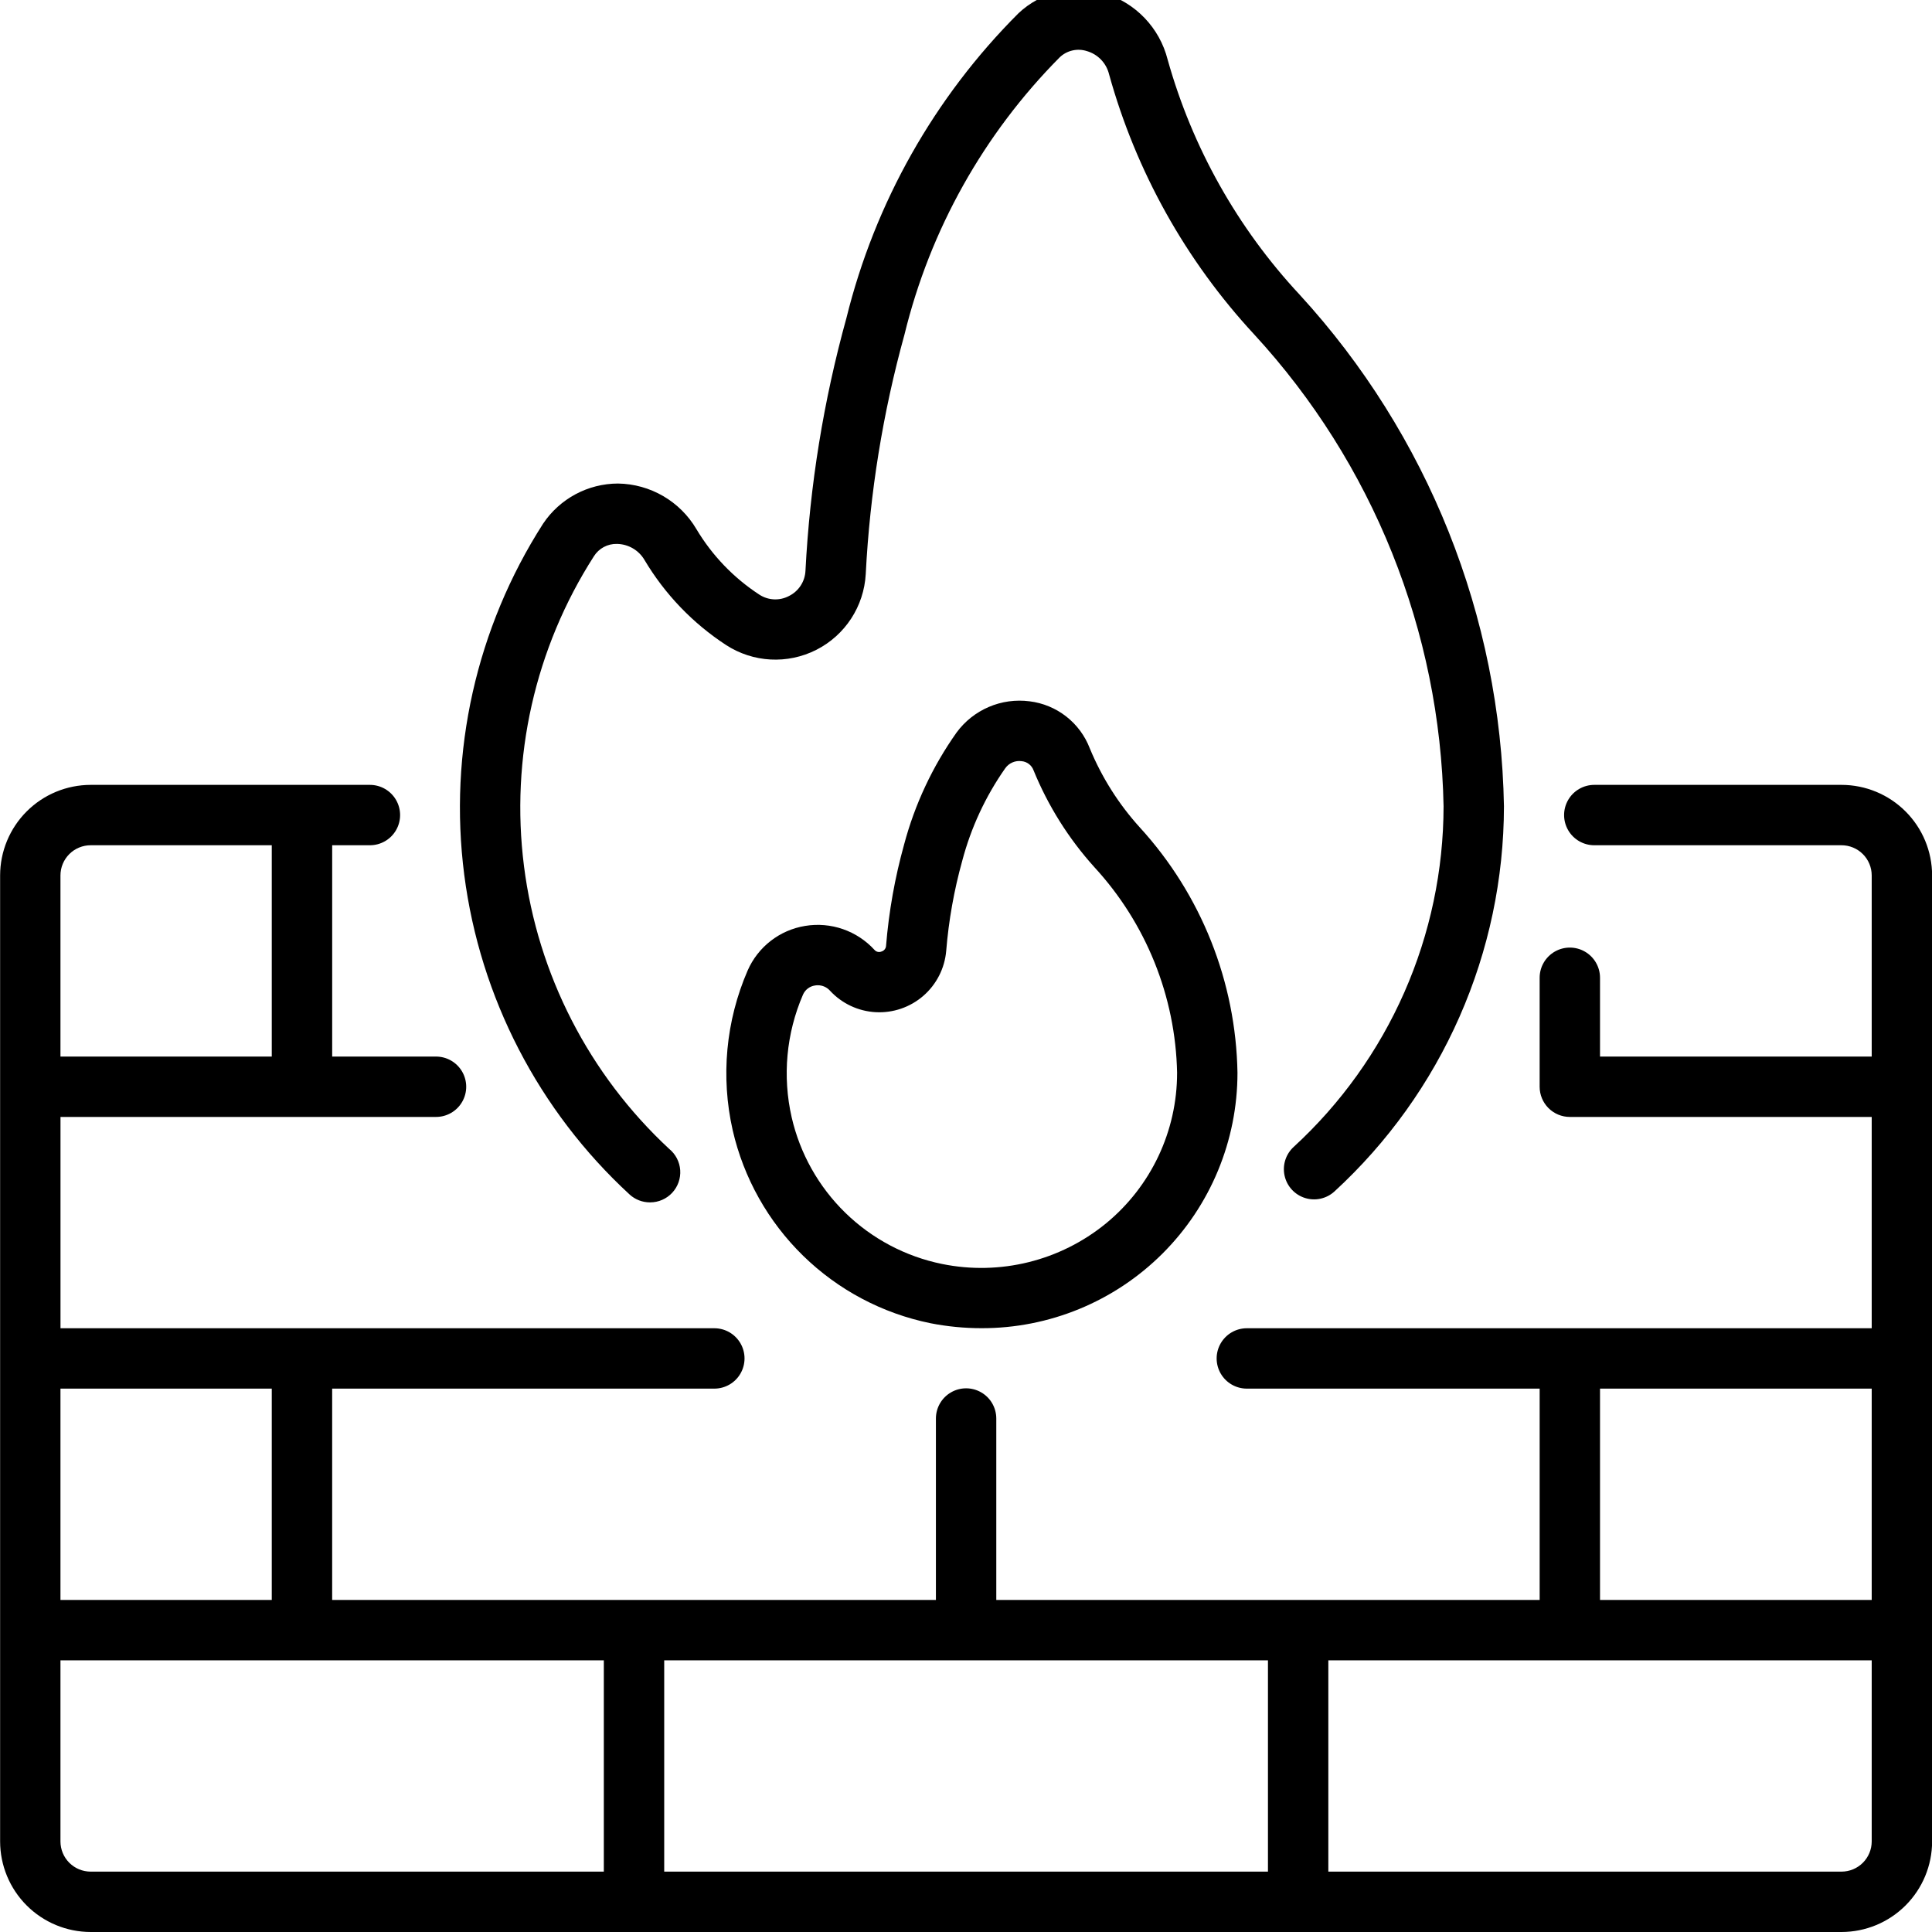 <?xml version="1.0" encoding="UTF-8"?>
<svg width="1200pt" height="1200pt" version="1.1" viewBox="0 0 1200 1200" xmlns="http://www.w3.org/2000/svg">
 <g>
  <path d="m1143.8 487.5h-153.56c-6.699 0-12.887 3.574-16.238 9.375-3.348 5.801-3.348 12.949 0 18.75 3.352 5.801 9.539 9.375 16.238 9.375h153.56c4.973 0.004 9.738 1.98 13.254 5.496s5.492 8.281 5.496 13.254v112.5h-168.75v-48.938c0-6.699-3.574-12.887-9.375-16.238-5.801-3.348-12.949-3.348-18.75 0-5.801 3.352-9.375 9.539-9.375 16.238v67.688c0 4.973 1.977 9.742 5.492 13.258 3.516 3.516 8.285 5.492 13.258 5.492h187.5v131.25h-388.12c-6.699 0-12.887 3.574-16.238 9.375-3.348 5.801-3.348 12.949 0 18.75 3.352 5.801 9.539 9.375 16.238 9.375h181.88v131.25h-337.5v-112.69c0-6.699-3.574-12.887-9.375-16.238-5.801-3.348-12.949-3.348-18.75 0-5.801 3.352-9.375 9.539-9.375 16.238v112.69h-375v-131.25h237.38c6.699 0 12.887-3.574 16.238-9.375 3.348-5.801 3.348-12.949 0-18.75-3.352-5.801-9.539-9.375-16.238-9.375h-406.12v-131.25h233.25c6.699 0 12.887-3.574 16.238-9.375 3.348-5.801 3.348-12.949 0-18.75-3.352-5.801-9.539-9.375-16.238-9.375h-64.5v-131.25h23.438c6.699 0 12.887-3.574 16.238-9.375 3.348-5.801 3.348-12.949 0-18.75-3.352-5.801-9.539-9.375-16.238-9.375h-173.44c-14.914 0.016-29.211 5.949-39.758 16.492-10.543 10.547-16.477 24.844-16.492 39.758v600c0.016 14.914 5.949 29.211 16.492 39.758 10.547 10.543 24.844 16.477 39.758 16.492h1087.5c14.914-0.016 29.211-5.949 39.758-16.492 10.543-10.547 16.477-24.844 16.492-39.758v-600c-0.016-14.914-5.949-29.211-16.492-39.758-10.547-10.543-24.844-16.477-39.758-16.492zm-150 375h168.75v131.25h-168.75zm-825 0v131.25h-131.25v-131.25zm-131.25-318.75c0.004-4.973 1.98-9.738 5.496-13.254s8.281-5.492 13.254-5.496h112.5v131.25h-131.25zm0 600v-112.5h337.5v131.25h-318.75c-4.973-0.004-9.738-1.98-13.254-5.496s-5.492-8.281-5.496-13.254zm375-112.5h375v131.25h-375zm750 112.5c-0.004 4.973-1.98 9.738-5.496 13.254s-8.281 5.492-13.254 5.496h-318.75v-131.25h337.5z"/>
  <path d="m391.06 741.93c3.449 3.144 7.953 4.891 12.625 4.887h0.188c5.184-0.016 10.125-2.176 13.656-5.973 3.527-3.797 5.324-8.887 4.961-14.055-0.363-5.172-2.856-9.957-6.879-13.223-49.695-46.137-81.602-108.26-90.145-175.53-8.547-67.266 6.809-135.4 43.391-192.49 3.09-4.953 8.582-7.887 14.418-7.711 7.027 0.137 13.48 3.914 17.039 9.98 12.633 21.234 29.957 39.301 50.645 52.809 16.82 10.938 38.191 12.078 56.082 3 17.887-9.078 29.582-27.008 30.684-47.039 2.566-50.332 10.637-100.23 24.07-148.81 15.879-65.082 49.207-124.6 96.395-172.16 2.203-2.109 4.938-3.582 7.91-4.266s6.078-0.551 8.98 0.387c3.356 0.969 6.394 2.809 8.812 5.328 2.414 2.519 4.125 5.633 4.957 9.023 16.711 60.312 47.629 115.74 90.172 161.65 73.684 80.047 115.52 184.3 117.61 293.08-0.055 39.785-8.355 79.125-24.383 115.54-16.027 36.414-39.43 69.109-68.73 96.02-4.938 4.527-7.086 11.348-5.637 17.887 1.453 6.543 6.281 11.812 12.672 13.824 6.391 2.016 13.371 0.465 18.309-4.062 33.125-30.43 59.586-67.398 77.703-108.57 18.121-41.172 27.504-85.652 27.566-130.64-2.082-117.86-47.211-230.88-126.88-317.76-38.602-41.414-66.719-91.477-81.996-145.99-4.981-19.789-20.02-35.484-39.574-41.312-9.176-2.785-18.926-3.098-28.258-0.895-9.332 2.199-17.914 6.828-24.879 13.422-52.191 52.176-89.133 117.62-106.82 189.27-14.18 51.234-22.711 103.87-25.434 156.96-0.152 3.301-1.188 6.5-3 9.262-1.812 2.766-4.332 4.992-7.301 6.445-2.867 1.504-6.086 2.211-9.32 2.051-3.234-0.164-6.367-1.184-9.07-2.965-15.949-10.41-29.312-24.328-39.066-40.688-10.18-17.277-28.633-28-48.688-28.289-18.695 0.043-36.141 9.395-46.527 24.938-41.457 64.688-58.793 141.91-48.965 218.11 9.832 76.199 46.199 146.5 102.71 198.55z"/>
  <path d="m639.45 435.59c-8.602-1.113-17.348 0.102-25.32 3.519-7.973 3.414-14.883 8.91-20.008 15.906-14.906 21.062-25.938 44.613-32.574 69.547-5.711 20.539-9.461 41.574-11.195 62.82-0.062 1.703-1.219 3.168-2.856 3.625-1.5 0.637-3.242 0.238-4.312-0.988-10.914-11.945-27.129-17.562-43.094-14.922-15.855 2.574-29.312 13.027-35.734 27.75-13.539 31.234-16.785 65.969-9.266 99.168 6.805 29.656 22.004 56.727 43.773 77.977 21.773 21.254 49.203 35.789 79.012 41.875 10.449 2.055 21.074 3.09 31.723 3.094 42.148 0.109 82.605-16.562 112.44-46.336 29.836-29.77 46.594-70.191 46.578-112.34-0.973-56.469-22.535-110.64-60.637-152.33-13.117-14.461-23.633-31.082-31.09-49.125-2.992-7.816-8.062-14.668-14.656-19.82-6.598-5.156-14.477-8.41-22.785-9.422zm91.664 230.7c0.051 36.273-16.188 70.652-44.238 93.652-28.434 23.234-65.801 32.461-101.78 25.125-22.668-4.621-43.527-15.668-60.086-31.824-16.562-16.16-28.121-36.742-33.297-59.289-5.801-25.469-3.344-52.121 7.012-76.098 1.324-3.09 4.156-5.266 7.481-5.75 0.562-0.098 1.133-0.148 1.703-0.148 2.926-0.016 5.719 1.23 7.656 3.426 7.359 7.945 17.523 12.719 28.34 13.301 10.816 0.586 21.438-3.062 29.613-10.168 8.172-7.106 13.262-17.113 14.188-27.906 1.535-18.883 4.859-37.574 9.926-55.828 5.434-20.637 14.488-40.141 26.746-57.605 2.312-3.258 6.25-4.953 10.207-4.394 3.348 0.309 6.219 2.519 7.371 5.676 9.027 22.102 21.82 42.465 37.812 60.188 32.105 34.863 50.367 80.258 51.348 127.64z"/>
 </g>
</svg>
